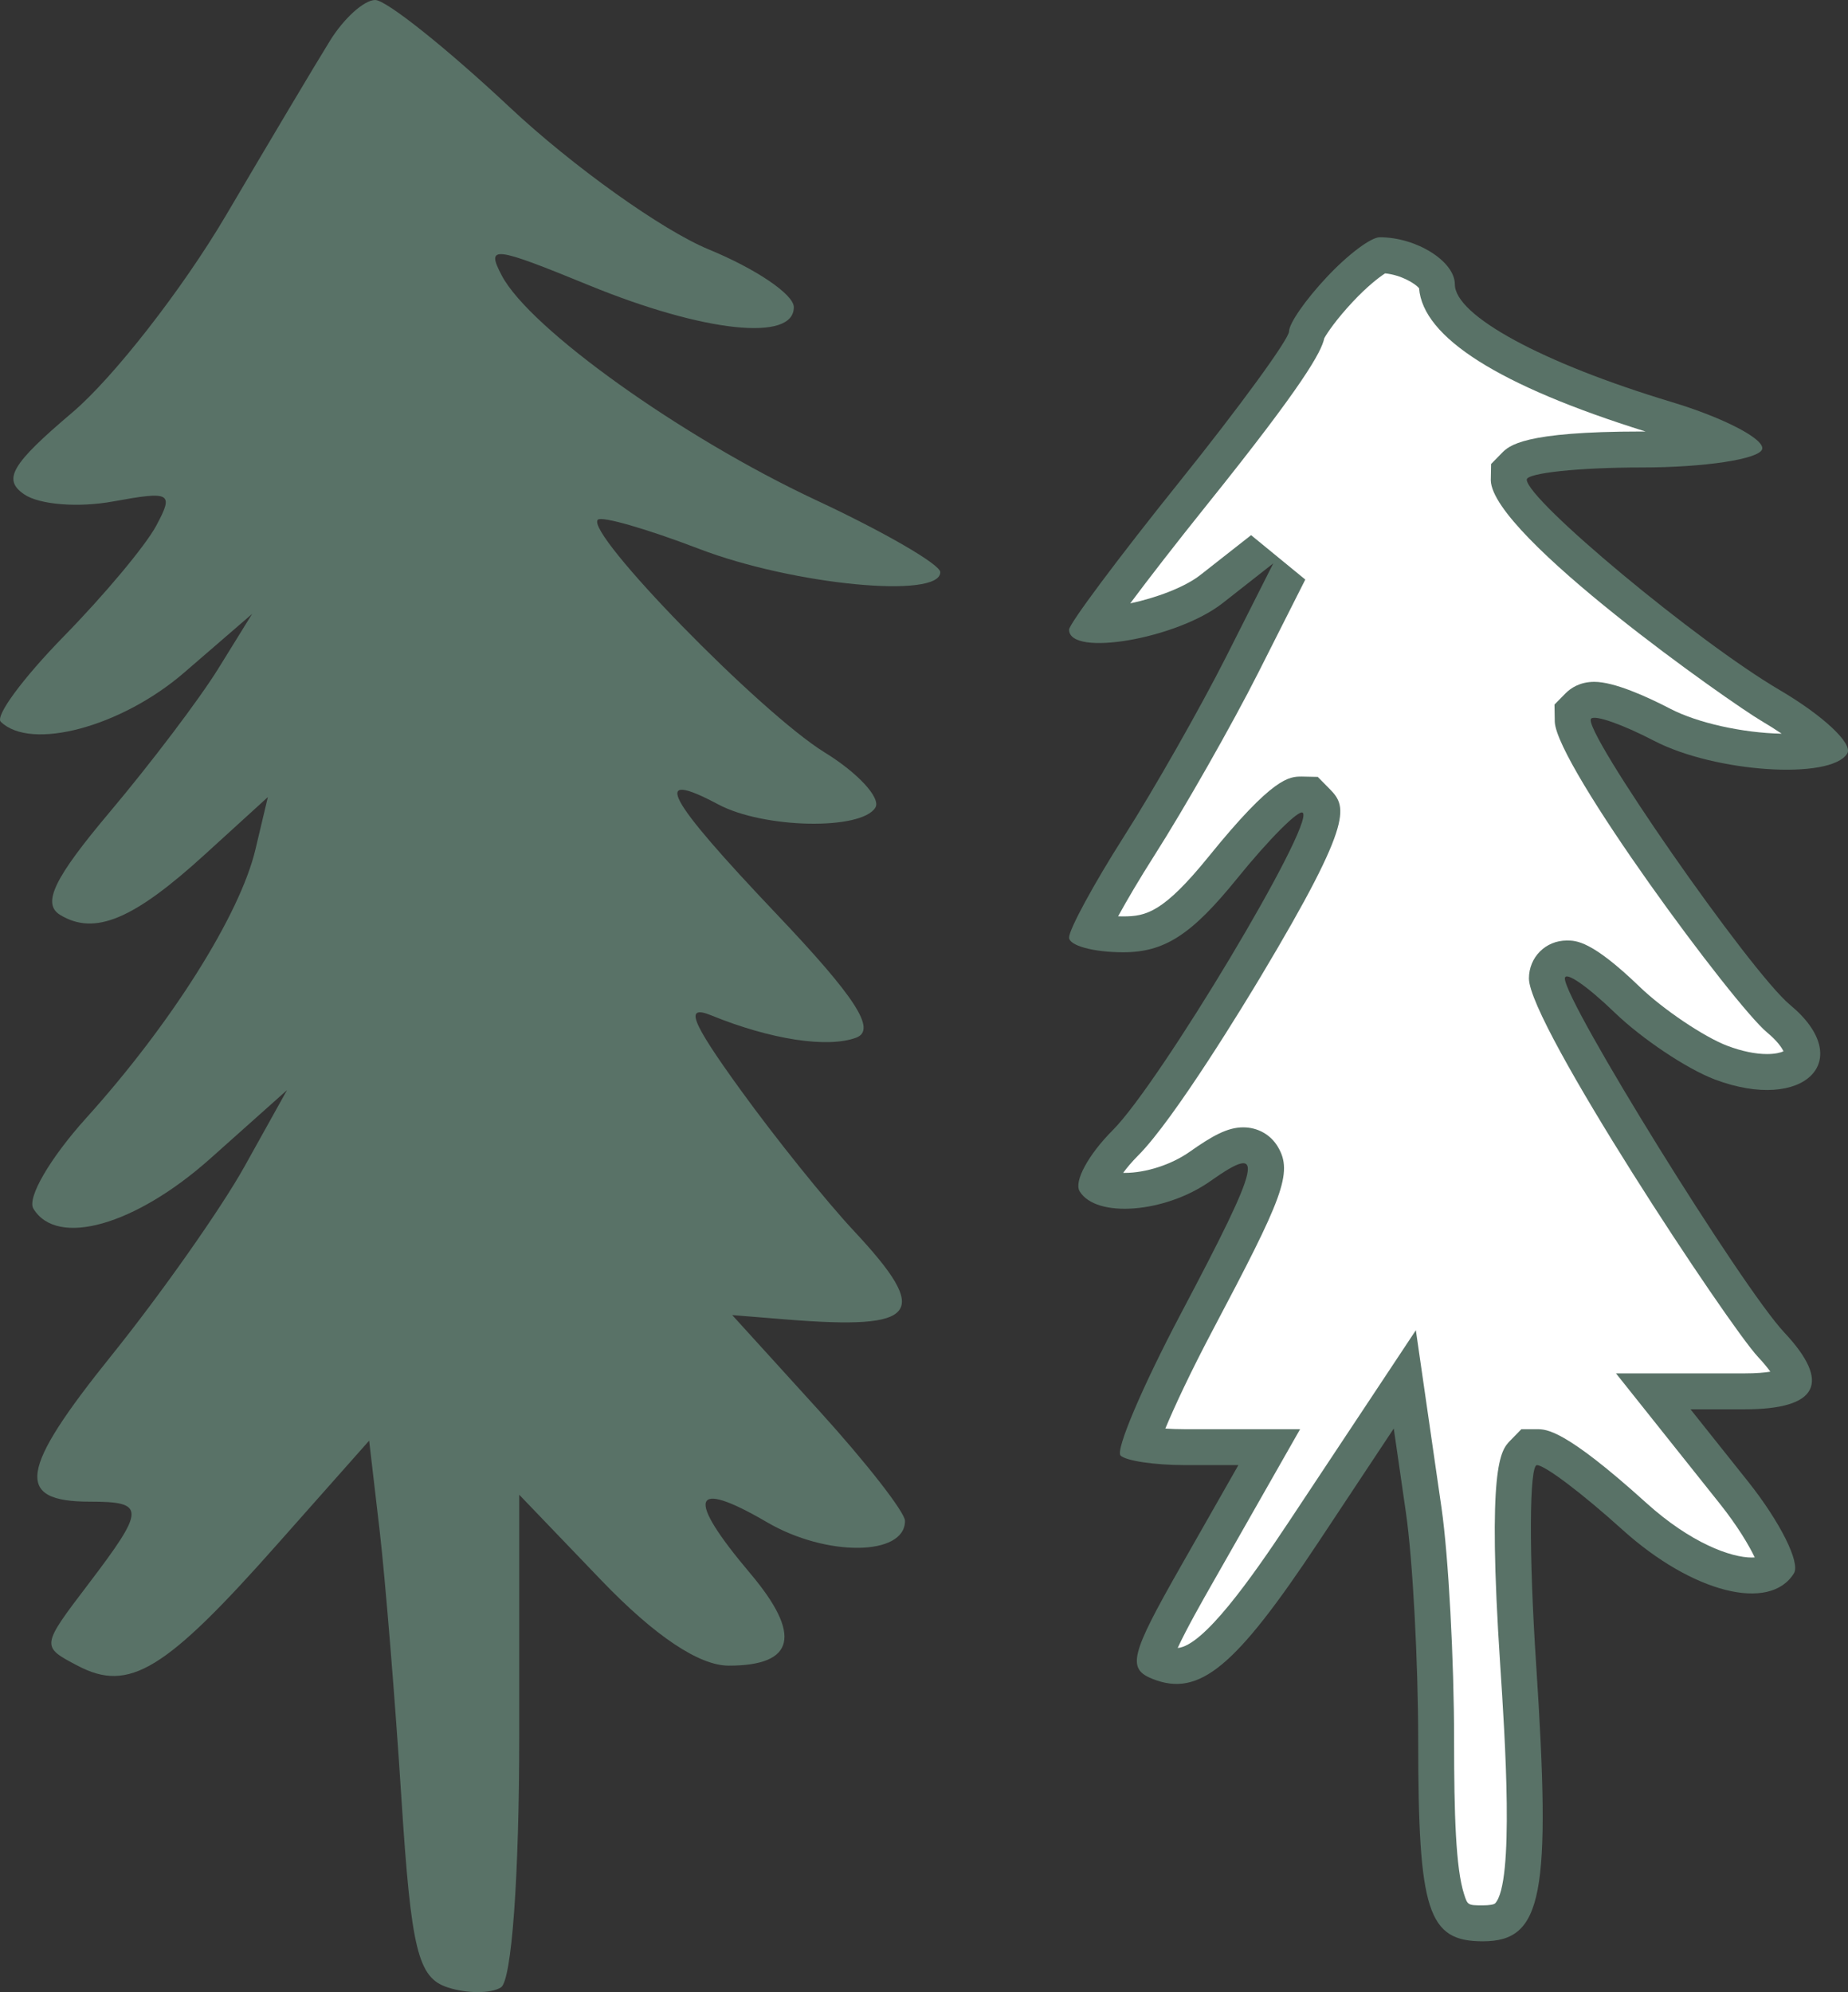 <?xml version="1.0" encoding="utf-8"?>
<!-- Generator: Adobe Illustrator 16.0.0, SVG Export Plug-In . SVG Version: 6.00 Build 0)  -->
<!DOCTYPE svg PUBLIC "-//W3C//DTD SVG 1.1//EN" "http://www.w3.org/Graphics/SVG/1.1/DTD/svg11.dtd">
<svg version="1.1" id="Layer_1" xmlns="http://www.w3.org/2000/svg" xmlns:xlink="http://www.w3.org/1999/xlink" x="0px" y="0px"
	 width="103px" height="111px" viewBox="0 0 103 111" enable-background="new 0 0 103 111" xml:space="preserve">
<rect x="0" y="0" width="103" height="111" fill="#333333" stroke="none"/>
<path fill="#597267" d="M18.384,2.283C17.606,3.535,14.996,7.92,12.594,12c-2.406,4.083-6.266,9.037-8.563,10.983
	c-3.404,2.886-3.902,3.736-2.676,4.566c0.851,0.576,3.017,0.746,4.962,0.39c3.21-0.587,3.381-0.49,2.387,1.36
	c-0.6,1.113-2.877,3.84-5.16,6.17c-2.278,2.333-3.825,4.431-3.5,4.748c1.679,1.634,6.715,0.286,10.215-2.735l3.794-3.276
	l-1.896,3.064c-1.052,1.696-3.74,5.246-6.034,7.97c-3.109,3.689-3.798,5.111-2.773,5.737c1.922,1.17,4.088,0.266,8.076-3.373
	l3.504-3.191l-0.692,2.913c-0.858,3.636-4.695,9.72-9.43,14.966c-2.019,2.237-3.311,4.455-2.947,5.054
	c1.319,2.172,5.674,0.938,9.859-2.79l4.278-3.816l-2.382,4.277c-1.304,2.337-4.653,7.093-7.392,10.497
	c-5.163,6.412-5.422,8.158-1.218,8.158c3.114,0,3.11,0.391-0.065,4.571c-2.661,3.496-2.661,3.496-0.615,4.569
	c2.87,1.512,4.881,0.29,11.166-6.808l5.083-5.732l0.584,5.007c0.317,2.747,0.866,9.473,1.214,14.917
	c0.542,8.456,0.92,10.006,2.58,10.542c1.067,0.349,2.406,0.349,2.966,0c0.6-0.37,1.021-6.169,1.021-14.043V83.286l4.572,4.764
	c2.986,3.109,5.454,4.759,7.105,4.759c3.698,0,4.092-1.715,1.191-5.149c-3.612-4.277-3.272-5.304,0.948-2.839
	c3.307,1.931,7.685,1.889,7.685-0.078c0-0.479-2.162-3.252-4.815-6.17l-4.815-5.297l3.017,0.244c7.395,0.595,8.087-0.302,3.787-4.91
	c-1.563-1.669-4.398-5.196-6.367-7.92c-2.742-3.791-3.105-4.725-1.605-4.114c3.307,1.348,6.482,1.835,8.076,1.243
	c1.148-0.429-0.012-2.229-4.444-6.896c-6.185-6.51-7.039-8.121-3.241-6.101c2.53,1.349,7.987,1.453,8.757,0.174
	c0.317-0.529-0.975-1.932-2.824-3.068c-3.597-2.217-13.375-12.243-12.647-12.969c0.217-0.216,2.723,0.506,5.643,1.623
	c5.252,2.013,13.475,2.805,13.444,1.294c-0.011-0.429-3.128-2.237-6.927-4.01c-7.488-3.504-15.955-9.55-17.513-12.513
	c-0.89-1.692-0.483-1.646,4.866,0.545c6.424,2.63,11.449,3.16,11.41,1.205c-0.015-0.704-2.115-2.125-4.746-3.207
	c-2.591-1.07-7.588-4.636-11.089-7.92C24.901,2.688,21.528,0,20.914,0C20.295,0,19.162,1.02,18.384,2.283L18.384,2.283z"/>
<path fill="#597267" d="M73.94,15.45c-1.184,1.263-2.093,2.573-2.093,3.013c0,0.425-2.772,4.227-6.13,8.407
	c-3.357,4.18-6.131,7.893-6.131,8.213c0,1.549,6.034,0.51,8.563-1.48l2.819-2.213l-2.626,5.2c-1.423,2.817-4.03,7.402-5.693,10.01
	c-1.671,2.624-3.063,5.185-3.063,5.637s1.361,0.823,3.018,0.823c2.297,0,3.802-0.97,6.323-4.08c1.811-2.237,3.481-3.906,3.686-3.693
	c0.658,0.668-7.967,15.063-10.594,17.686c-1.361,1.365-2.173,2.859-1.845,3.404c0.917,1.515,4.766,1.217,7.295-0.571
	c3.105-2.19,2.878-1.179-1.644,7.374c-2.158,4.081-3.663,7.627-3.369,7.921s1.899,0.532,3.551,0.532h3.017l-3.21,5.638
	c-2.823,4.956-3.013,5.713-1.555,6.285c2.587,1.012,4.595-0.649,9.236-7.646l4.188-6.315l0.681,4.713
	c0.375,2.588,0.681,8.311,0.681,12.683c0,9.523,0.534,11.177,3.601,11.177c3.338,0,3.821-2.526,2.971-15.452
	c-0.406-6.123-0.383-11.081,0.046-11.081c0.438,0,2.53,1.581,4.766,3.601c3.895,3.513,8.215,4.609,9.558,2.427
	c0.367-0.591-0.771-2.866-2.55-5.104l-3.214-4.033h3.017c4.089,0,4.847-1.468,2.213-4.277c-2.375-2.526-12.233-18.424-12.233-19.726
	c0-0.437,1.218,0.394,2.772,1.893c1.532,1.476,4.038,3.148,5.597,3.736c4.963,1.861,7.91-1.07,4.182-4.161
	c-2.236-1.855-11.65-15.392-11.089-15.948c0.217-0.22,1.748,0.32,3.5,1.229c3.407,1.773,9.848,2.198,10.775,0.715
	c0.341-0.541-1.338-2.113-3.771-3.542c-4.572-2.682-14.063-10.574-14.091-11.718c-0.008-0.371,2.905-0.68,6.405-0.68
	c3.504,0,6.556-0.464,6.715-1.02c0.158-0.556-2.144-1.754-5.06-2.631c-7.201-2.171-12.067-4.813-12.067-6.552
	c0-1.283-2.139-2.624-4.181-2.624C76.412,13.216,75.12,14.187,73.94,15.45L73.94,15.45z"/>
<path fill="#FFFFFF" d="M82.646,106.165c-0.844,0-0.848-0.012-1.047-0.631c-0.46-1.427-0.554-4.448-0.554-8.546
	c0-4.482-0.314-10.301-0.701-12.97l-1.43-9.899l-7.086,10.684c-2.136,3.22-4.759,6.908-6.188,7.021
	c0.478-1.047,1.435-2.729,1.911-3.563l4.912-8.628h-6.457c-0.382,0-0.736-0.014-1.055-0.035c0.521-1.25,1.407-3.149,2.641-5.483
	c3.883-7.344,4.504-8.769,3.623-10.229c-0.403-0.671-1.122-1.071-1.922-1.071c-0.885,0-1.729,0.478-2.978,1.357
	c-1.015,0.718-2.44,1.181-3.635,1.181c-0.027,0-0.055-0.001-0.081-0.001c0.209-0.285,0.485-0.615,0.834-0.966
	c2.04-2.037,6.046-8.654,6.828-9.96c5.354-8.938,4.793-9.507,3.774-10.542l-0.588-0.596l-0.887-0.019c-0.707,0-1.586,0-5.19,4.454
	c-2.524,3.113-3.485,3.338-4.769,3.338c-0.098,0-0.191-0.001-0.282-0.004c0.491-0.895,1.186-2.079,2.015-3.381
	c1.689-2.649,4.342-7.313,5.792-10.183l2.626-5.2l-3.021-2.475l-2.819,2.213c-0.887,0.698-2.493,1.288-3.917,1.588
	c1.019-1.364,2.482-3.258,4.279-5.496c5.43-6.76,6.372-8.518,6.536-9.276c0.16-0.298,0.683-1.064,1.586-2.029
	c0.795-0.851,1.473-1.376,1.805-1.586c0.901,0.09,1.664,0.562,1.892,0.824c0.211,2.749,4.454,5.434,12.622,7.987
	c-0.072,0-0.145,0-0.218,0c-6.615,0-7.387,0.788-7.801,1.21l-0.588,0.601l-0.017,0.911c0.074,3.082,13.412,12.423,15.079,13.401
	c0.425,0.25,0.802,0.49,1.133,0.715c-2.18-0.043-4.693-0.602-6.202-1.387c-1.325-0.687-3.133-1.503-4.24-1.503
	c-0.803,0-1.317,0.35-1.607,0.644l-0.613,0.622l0.016,0.964c0.107,2.439,9.989,15.777,11.833,17.307
	c0.571,0.473,0.822,0.85,0.915,1.051c-0.155,0.069-0.453,0.152-0.922,0.152c-0.643,0-1.402-0.157-2.195-0.455
	c-1.295-0.488-3.592-2.032-4.911-3.304c-2.664-2.568-3.529-2.568-4.047-2.568c-1.185,0-2.113,0.93-2.113,2.116
	c0,2.517,11.118,19.332,12.776,21.096c0.313,0.334,0.53,0.604,0.679,0.813c-0.318,0.052-0.781,0.095-1.435,0.095h-7.168l5.801,7.279
	c0.968,1.217,1.605,2.291,1.933,2.975c-0.076,0.006-0.138,0.007-0.166,0.007c-1.155,0-3.387-0.795-5.87-3.036
	c-4.556-4.115-5.563-4.115-6.105-4.115h-0.867l-0.646,0.661c-0.506,0.54-1.271,1.357-0.528,12.553
	c0.258,3.91,0.794,12.051-0.287,13.205C83.269,106.121,83.005,106.165,82.646,106.165z"/>
</svg>
